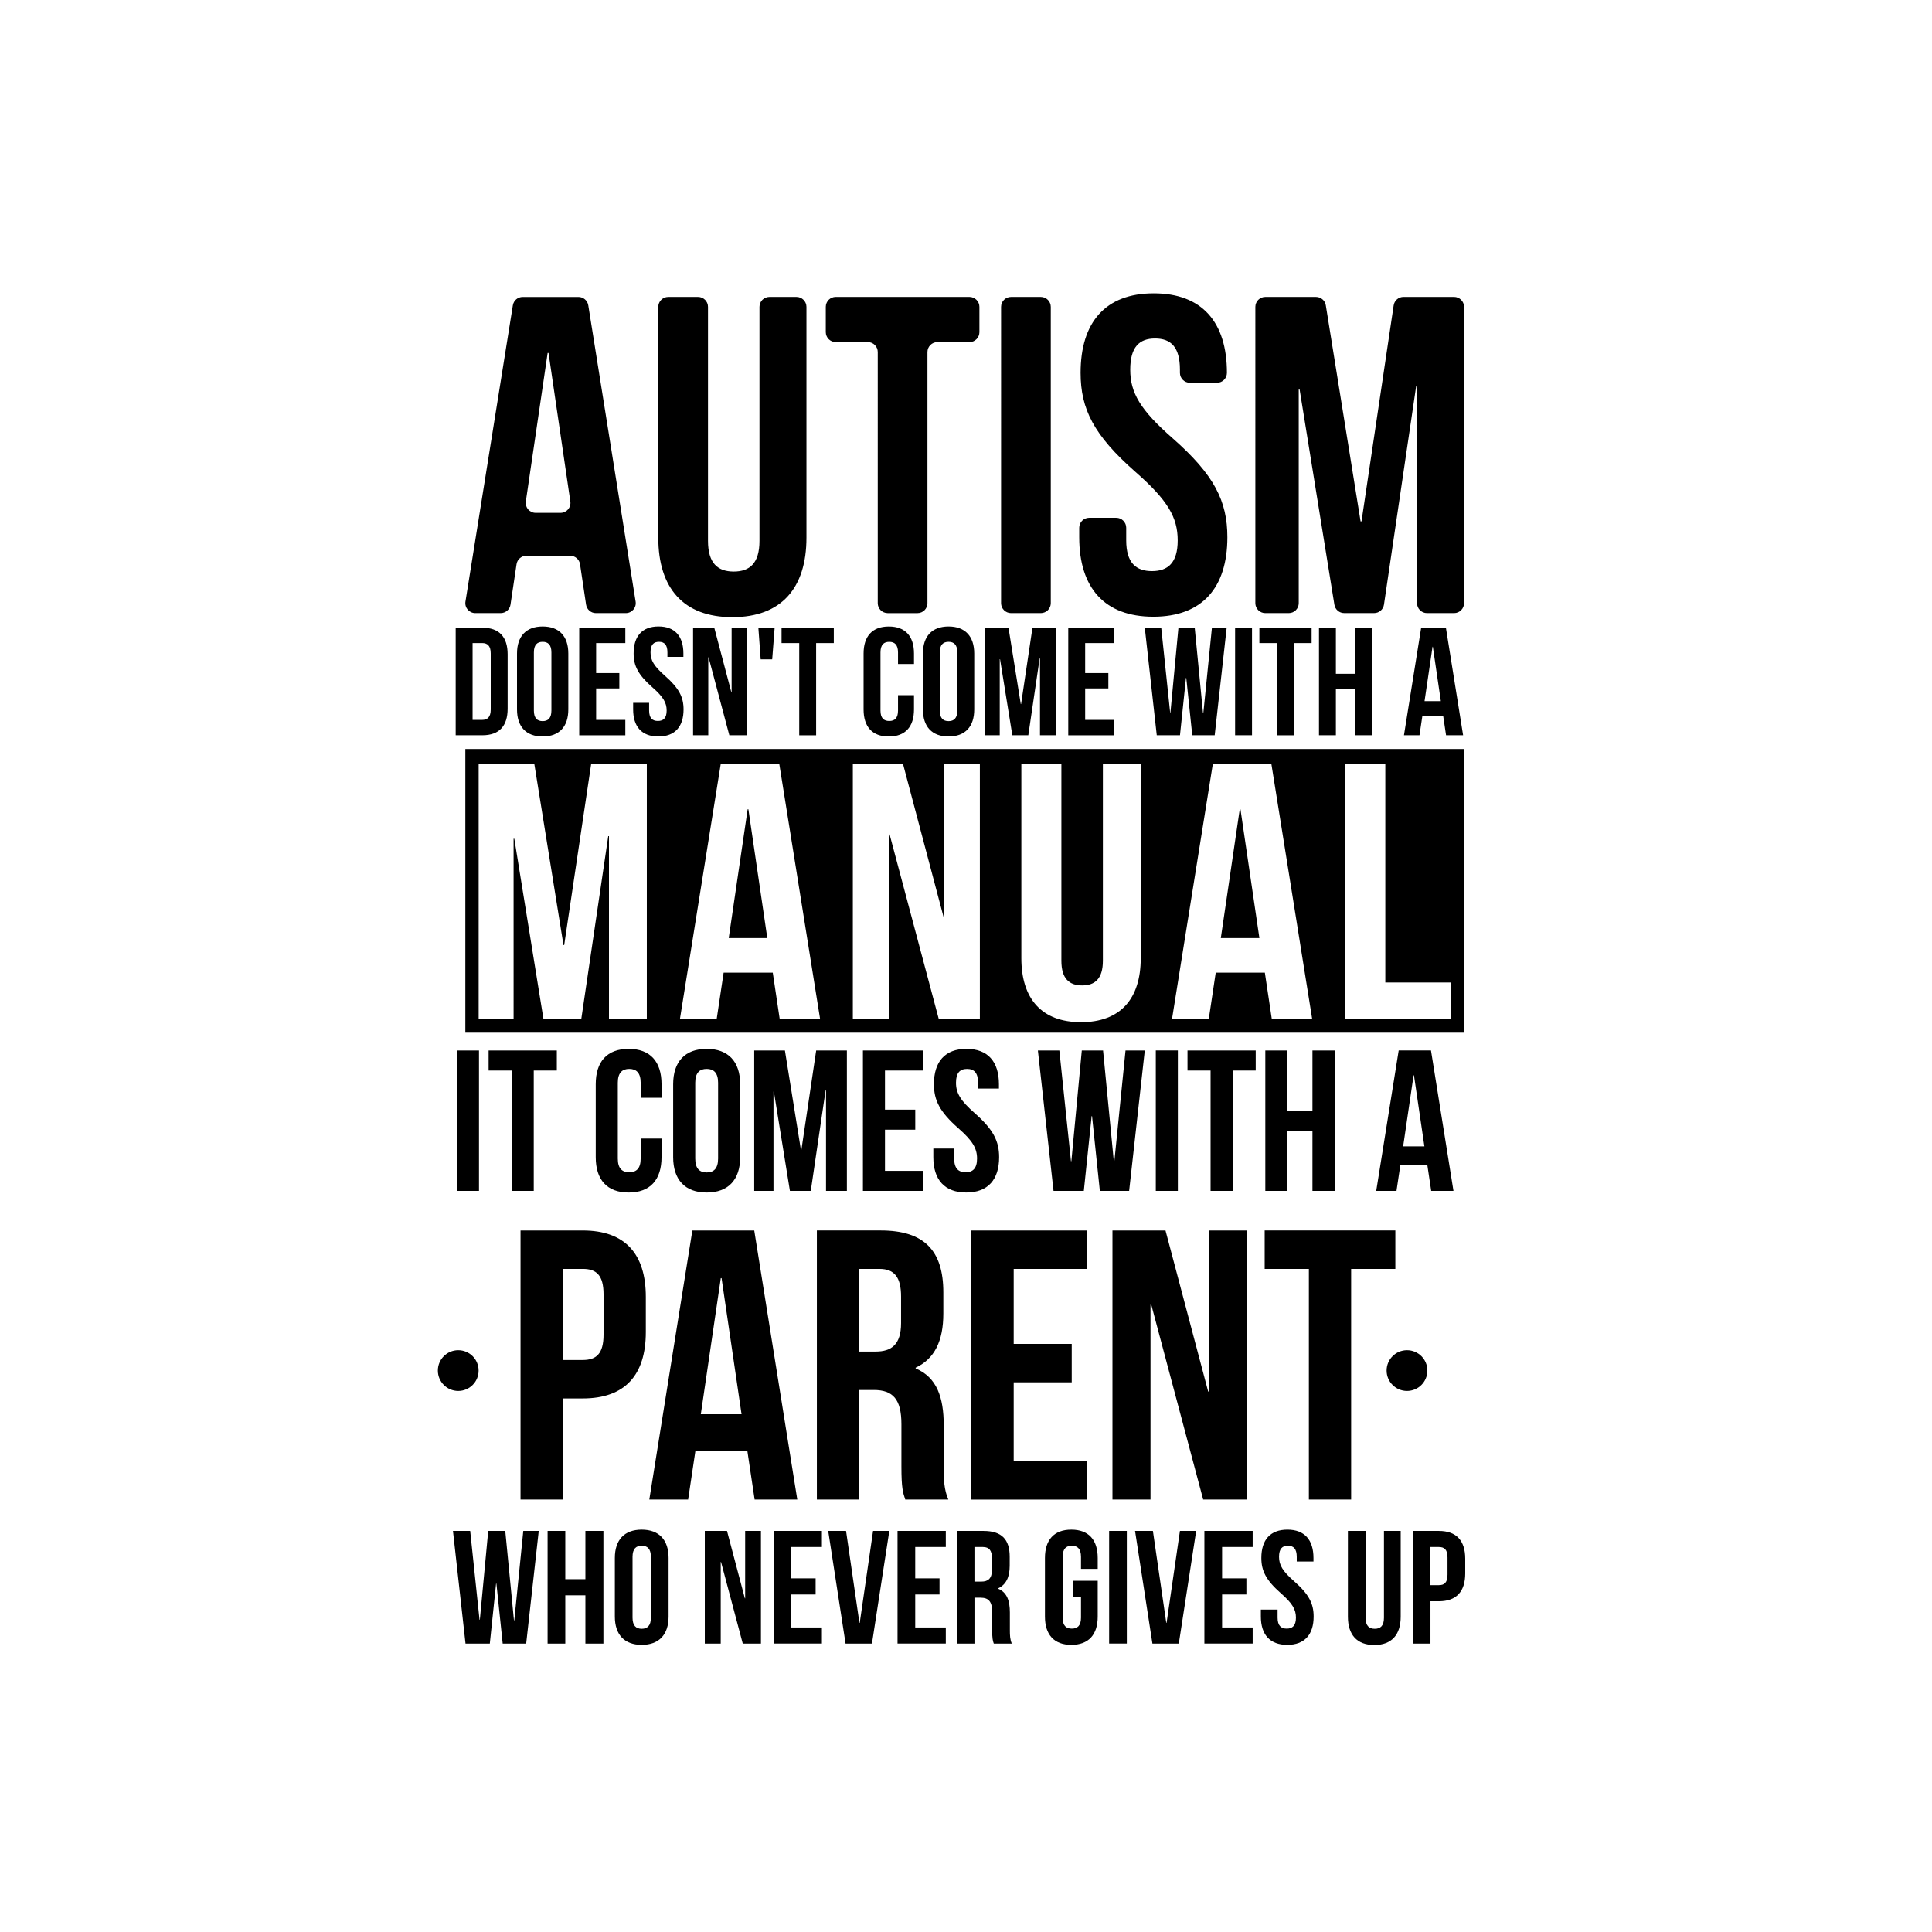 <?xml version="1.0" encoding="utf-8"?>
<!-- Generator: Adobe Illustrator 21.0.0, SVG Export Plug-In . SVG Version: 6.00 Build 0)  -->
<svg version="1.1" id="Calque_1" xmlns="http://www.w3.org/2000/svg" xmlns:xlink="http://www.w3.org/1999/xlink" x="0px" y="0px"
	 viewBox="0 0 1080 1080" style="enable-background:new 0 0 1080 1080;" xml:space="preserve">
<path d="M292.52,855.8h8.64l-7.02,62.97h-13.13l-3.51-33.55h-0.18l-3.51,33.55h-13.58l-7.02-62.97h9.63l5.22,49.65h0.18l4.68-49.65
	h9.53l4.86,50.01h0.18L292.52,855.8z M327.24,882.78h-11.24V855.8h-9.89v62.97h9.89v-26.99h11.24v26.99h10.07V855.8h-10.07V882.78z
	 M373.74,870.91v32.74c0,10.07-5.31,15.83-15.02,15.83c-9.71,0-15.02-5.76-15.02-15.83v-32.74c0-10.07,5.31-15.83,15.02-15.83
	C368.43,855.08,373.74,860.83,373.74,870.91z M363.85,870.28c0-4.5-1.98-6.21-5.13-6.21c-3.15,0-5.13,1.71-5.13,6.21v34
	c0,4.5,1.98,6.21,5.13,6.21c3.15,0,5.13-1.71,5.13-6.21V870.28z M416.56,893.49h-0.18l-9.98-37.69h-12.41v62.97h8.9v-45.6h0.18
	l12.14,45.6h10.16V855.8h-8.82V893.49z M432.47,918.76h26.98v-9h-17.09v-18.44h13.58v-9h-13.58v-17.54h17.09v-9h-26.98V918.76z
	 M480.6,907.16h-0.18l-7.47-51.36h-9.98l9.71,62.97h14.75l9.71-62.97h-9.09L480.6,907.16z M501.73,918.76h26.98v-9h-17.09v-18.44
	h13.58v-9h-13.58v-17.54h17.09v-9h-26.98V918.76z M564.52,911.12c0,3.06,0.09,5.31,1.08,7.65h-10.07c-0.54-1.62-0.9-2.61-0.9-7.74
	v-9.89c0-5.85-1.98-8.01-6.48-8.01h-3.42v25.64h-9.89V855.8h14.93c10.25,0,14.66,4.77,14.66,14.48v4.95
	c0,6.48-2.07,10.61-6.48,12.68v0.18c4.95,2.07,6.57,6.75,6.57,13.31V911.12z M554.53,871.27c0-4.5-1.53-6.48-5.04-6.48h-4.77v19.34
	h3.87c3.69,0,5.94-1.62,5.94-6.66V871.27z M598.88,855.08c-9.71,0-14.75,5.76-14.75,15.83v32.74c0,10.07,5.04,15.83,14.75,15.83
	c9.71,0,14.75-5.76,14.75-15.83v-19.97h-13.85v9h4.5v11.6c0,4.5-1.98,6.12-5.13,6.12c-3.15,0-5.13-1.62-5.13-6.12v-34
	c0-4.5,1.98-6.21,5.13-6.21c3.15,0,5.13,1.71,5.13,6.21v6.75h9.35v-6.12C613.63,860.83,608.59,855.08,598.88,855.08z M620.01,918.76
	h9.89V855.8h-9.89V918.76z M652.13,907.16h-0.18l-7.47-51.36h-9.98l9.71,62.97h14.75l9.71-62.97h-9.08L652.13,907.16z
	 M673.26,918.76h26.99v-9h-17.09v-18.44h13.58v-9h-13.58v-17.54h17.09v-9h-26.99V918.76z M723.45,883.95
	c-6.48-5.67-8.46-9.08-8.46-13.67c0-4.5,1.8-6.21,4.95-6.21s4.95,1.71,4.95,6.21v2.61h9.35v-1.98c0-10.07-4.95-15.83-14.57-15.83
	c-9.63,0-14.57,5.76-14.57,15.83c0,7.2,2.61,12.41,10.88,19.7c6.48,5.67,8.46,9.08,8.46,13.67c0,4.5-1.98,6.12-5.13,6.12
	s-5.13-1.62-5.13-6.12v-4.5h-9.35v3.87c0,10.07,5.04,15.83,14.75,15.83c9.71,0,14.75-5.76,14.75-15.83
	C734.34,896.45,731.73,891.24,723.45,883.95z M773.64,904.37c0,4.5-1.98,6.12-5.13,6.12s-5.13-1.62-5.13-6.12V855.8h-9.89v47.94
	c0,10.07,5.04,15.83,14.75,15.83S783,913.81,783,903.74V855.8h-9.36V904.37z M819.07,871.36v8.19c0,10.08-4.86,15.56-14.75,15.56
	h-4.68v23.66h-9.89V855.8h14.57C814.21,855.8,819.07,861.28,819.07,871.36z M809.17,870.73c0-4.5-1.71-5.94-4.86-5.94h-4.68v21.32
	h4.68c3.15,0,4.86-1.44,4.86-5.94V870.73z"/>
<path d="M267.55,766.16c0,6.29-5.1,11.39-11.39,11.39c-6.29,0-11.39-5.1-11.39-11.39c0-6.29,5.1-11.39,11.39-11.39
	C262.45,754.77,267.55,759.87,267.55,766.16z M786.52,754.77c-6.29,0-11.39,5.1-11.39,11.39c0,6.29,5.1,11.39,11.39,11.39
	c6.29,0,11.39-5.1,11.39-11.39C797.92,759.87,792.82,754.77,786.52,754.77z"/>
<path d="M325.79,687.85h-34.81v150.4h23.63v-56.51h11.17c23.63,0,35.24-13.11,35.24-37.17v-19.55
	C361.03,700.95,349.43,687.85,325.79,687.85z M337.39,746.07c0,10.74-4.08,14.18-11.6,14.18h-11.17v-50.92h11.17
	c7.52,0,11.6,3.44,11.6,14.18V746.07z M387.03,687.85l-24.06,150.4h21.7l4.08-27.29h29.01l4.08,27.29h23.85l-24.06-150.4H387.03z
	 M391.76,790.55l11.17-76.06h0.43l11.17,76.06H391.76z M527.55,796.78c0-15.68-3.87-26.86-15.69-31.8v-0.43
	c10.53-4.94,15.47-14.83,15.47-30.3v-11.82c0-23.21-10.53-34.59-35.02-34.59h-35.67v150.4h23.63v-61.23h8.16
	c10.74,0,15.47,5.16,15.47,19.12v23.63c0,12.25,0.86,14.61,2.15,18.48h24.06c-2.36-5.59-2.58-10.96-2.58-18.26V796.78z
	 M503.7,739.63c0,12.03-5.37,15.9-14.18,15.9h-9.24v-46.19h11.39c8.38,0,12.03,4.73,12.03,15.47V739.63z M543.02,687.85h64.46v21.49
	h-40.82v41.9h32.44v21.49h-32.44v44.05h40.82v21.49h-64.46V687.85z M675.8,687.85h21.06v150.4h-24.28l-29.01-108.93h-0.43v108.93
	h-21.27v-150.4h29.65l23.85,90.03h0.43V687.85z M780.01,687.85v21.49H755.3v128.92h-23.63V709.33h-24.71v-21.49H780.01z"/>
<path d="M255.43,587.22h12.33v78.5h-12.33V587.22z M273.14,598.43h12.9v67.28h12.33v-67.28h12.9v-11.21h-38.13V598.43z
	 M351.41,586.32c-12.11,0-18.39,7.18-18.39,19.74v40.82c0,12.56,6.28,19.74,18.39,19.74s18.39-7.18,18.39-19.74v-10.43h-11.66v11.21
	c0,5.61-2.47,7.63-6.39,7.63s-6.39-2.02-6.39-7.63v-42.39c0-5.61,2.47-7.74,6.39-7.74s6.39,2.13,6.39,7.74v8.41h11.66v-7.63
	C369.8,593.5,363.52,586.32,351.41,586.32z M413.76,606.06v40.82c0,12.56-6.62,19.74-18.73,19.74s-18.73-7.18-18.73-19.74v-40.82
	c0-12.56,6.62-19.74,18.73-19.74S413.76,593.5,413.76,606.06z M401.42,605.27c0-5.61-2.47-7.74-6.39-7.74s-6.39,2.13-6.39,7.74
	v42.39c0,5.61,2.47,7.74,6.39,7.74s6.39-2.13,6.39-7.74V605.27z M447.96,642.95h-0.22l-8.97-55.73h-17.16v78.5h10.77v-55.51h0.22
	l8.97,55.51h11.66l8.3-56.29h0.22v56.29h11.66v-78.5h-17.16L447.96,642.95z M482.38,665.71h33.64V654.5h-21.31v-22.99h16.93V620.3
	h-16.93v-21.87h21.31v-11.21h-33.64V665.71z M544.95,622.32c-8.07-7.07-10.54-11.33-10.54-17.04c0-5.61,2.24-7.74,6.17-7.74
	c3.93,0,6.17,2.13,6.17,7.74v3.25h11.66v-2.47c0-12.56-6.17-19.74-18.17-19.74c-12,0-18.17,7.18-18.17,19.74
	c0,8.97,3.25,15.48,13.57,24.56c8.07,7.06,10.54,11.33,10.54,17.04c0,5.61-2.47,7.63-6.39,7.63s-6.39-2.02-6.39-7.63v-5.61h-11.66
	v4.82c0,12.56,6.28,19.74,18.39,19.74s18.39-7.18,18.39-19.74C558.52,637.9,555.27,631.4,544.95,622.32z M622.89,649.57h-0.22
	l-6.05-62.35h-11.89l-5.83,61.9h-0.22l-6.5-61.9h-12l8.75,78.5h16.93l4.37-41.83h0.22l4.37,41.83h16.37l8.75-78.5h-10.77
	L622.89,649.57z M646.1,665.71h12.33v-78.5H646.1V665.71z M663.82,598.43h12.9v67.28h12.33v-67.28h12.9v-11.21h-38.13V598.43z
	 M733.67,620.86h-14.02v-33.64h-12.33v78.5h12.33v-33.64h14.02v33.64h12.56v-78.5h-12.56V620.86z M812.5,665.71h-12.45l-2.13-14.24
	h-15.14l-2.13,14.24h-11.33l12.56-78.5h18.05L812.5,665.71z M796.25,640.82l-5.83-39.7h-0.22l-5.83,39.7H796.25z"/>
<path d="M418.35,452.38l10.58,72.02h-21.57l10.58-72.02H418.35z M693.02,452.38l-10.58,72.02h21.57l-10.58-72.02H693.02z
	 M818.41,418.7v158.57H260.13V418.7H818.41z M361.58,427.15h-31.13l-15.06,101.12h-0.41l-16.28-101.12h-31.13v142.42h19.53V468.86
	h0.41l16.28,100.71h21.16l15.06-102.14h0.41v102.14h21.16V427.15z M458.43,569.57l-22.79-142.42h-32.76l-22.79,142.42h20.55
	l3.87-25.84h27.47l3.87,25.84H458.43z M547.75,427.15h-19.94v85.25h-0.41l-22.58-85.25h-28.08v142.42h20.14V466.41h0.41
	l27.47,103.15h22.99V427.15z M637.68,427.15h-21.16v109.87c0,10.17-4.48,13.83-11.6,13.83s-11.6-3.66-11.6-13.83V427.15h-22.38
	v108.44c0,22.79,11.39,35.81,33.37,35.81c21.97,0,33.37-13.02,33.37-35.81V427.15z M733.51,569.57l-22.79-142.42h-32.76
	l-22.79,142.42h20.55l3.87-25.84h27.47l3.87,25.84H733.51z M811.23,549.22h-36.83V427.15h-22.38v142.42h59.21V549.22z"/>
<path d="M269.68,350.89h-14.95v60.12h14.95c9.45,0,14.09-5.24,14.09-14.86v-30.41C283.77,356.13,279.13,350.89,269.68,350.89z
	 M274.32,396.58c0,4.29-1.8,5.84-4.81,5.84h-5.33v-42.95h5.33c3.01,0,4.81,1.55,4.81,5.84V396.58z M303.35,350.2
	c-9.28,0-14.34,5.5-14.34,15.12v31.26c0,9.62,5.07,15.12,14.34,15.12c9.28,0,14.34-5.5,14.34-15.12v-31.26
	C317.69,355.7,312.62,350.2,303.35,350.2z M308.24,397.18c0,4.29-1.89,5.93-4.9,5.93c-3.01,0-4.9-1.63-4.9-5.93v-32.47
	c0-4.29,1.89-5.93,4.9-5.93c3.01,0,4.9,1.63,4.9,5.93V397.18z M323.79,350.89h25.77v8.59h-16.32v16.75h12.97v8.59h-12.97v17.61
	h16.32v8.59h-25.77V350.89z M382.11,396.58c0,9.62-4.81,15.12-14.09,15.12c-9.28,0-14.09-5.5-14.09-15.12v-3.69h8.93v4.29
	c0,4.29,1.89,5.84,4.9,5.84c3.01,0,4.9-1.55,4.9-5.84c0-4.38-1.89-7.64-8.07-13.06c-7.9-6.96-10.39-11.94-10.39-18.81
	c0-9.62,4.72-15.12,13.91-15.12s13.91,5.5,13.91,15.12v1.89h-8.93v-2.49c0-4.29-1.72-5.93-4.72-5.93s-4.72,1.63-4.72,5.93
	c0,4.38,1.89,7.64,8.07,13.06C379.62,384.73,382.11,389.71,382.11,396.58z M408.99,350.89h8.42v60.12h-9.71l-11.6-43.55h-0.17v43.55
	h-8.5v-60.12h11.85l9.53,35.99h0.17V350.89z M423.93,350.89h9.1l-1.37,17.69h-6.44L423.93,350.89z M436.9,350.89h29.2v8.59h-9.88
	v51.54h-9.45v-51.54h-9.88V350.89z M510.93,365.32v5.84H502v-6.44c0-4.29-1.89-5.93-4.9-5.93c-3.01,0-4.9,1.63-4.9,5.93v32.47
	c0,4.29,1.89,5.84,4.9,5.84c3.01,0,4.9-1.55,4.9-5.84v-8.59h8.93v7.99c0,9.62-4.81,15.12-14.09,15.12s-14.09-5.5-14.09-15.12v-31.26
	c0-9.62,4.81-15.12,14.09-15.12S510.93,355.7,510.93,365.32z M530.26,350.2c-9.28,0-14.34,5.5-14.34,15.12v31.26
	c0,9.62,5.07,15.12,14.34,15.12c9.28,0,14.34-5.5,14.34-15.12v-31.26C544.6,355.7,539.53,350.2,530.26,350.2z M535.15,397.18
	c0,4.29-1.89,5.93-4.9,5.93c-3.01,0-4.9-1.63-4.9-5.93v-32.47c0-4.29,1.89-5.93,4.9-5.93c3.01,0,4.9,1.63,4.9,5.93V397.18z
	 M577.15,350.89h13.14v60.12h-8.93v-43.12h-0.17l-6.36,43.12h-8.93l-6.87-42.52h-0.17v42.52h-8.25v-60.12h13.14l6.87,42.69h0.17
	L577.15,350.89z M597.16,350.89h25.77v8.59h-16.32v16.75h12.97v8.59h-12.97v17.61h16.32v8.59h-25.77V350.89z M677.47,350.89h8.25
	l-6.7,60.12h-12.54l-3.35-32.04h-0.17l-3.35,32.04h-12.97l-6.7-60.12h9.19l4.98,47.41h0.17l4.47-47.41h9.1l4.64,47.76h0.17
	L677.47,350.89z M690.43,350.89h9.45v60.12h-9.45V350.89z M704,350.89h29.2v8.59h-9.88v51.54h-9.45v-51.54H704V350.89z
	 M757.51,350.89h9.62v60.12h-9.62v-25.77h-10.74v25.77h-9.45v-60.12h9.45v25.77h10.74V350.89z M808.27,350.89h-13.83l-9.62,60.12
	h8.68l1.63-10.91h11.6l1.63,10.91h9.53L808.27,350.89z M796.33,391.94l4.47-30.41h0.17l4.47,30.41H796.33z"/>
<path d="M328.85,170.67c-0.43-2.69-2.76-4.68-5.49-4.68h-31.18c-2.73,0-5.05,1.98-5.49,4.68l-26.5,165.63
	c-0.54,3.38,2.07,6.43,5.49,6.43h14.2c2.75,0,5.09-2.01,5.49-4.73l3.38-22.6c0.41-2.72,2.74-4.73,5.49-4.73h24.51
	c2.75,0,5.09,2.01,5.49,4.73l3.38,22.6c0.41,2.72,2.74,4.73,5.49,4.73h16.72c3.42,0,6.03-3.06,5.49-6.43L328.85,170.67z
	 M313.34,286.68h-13.9c-3.39,0-5.99-3.01-5.5-6.36l12.19-83.02h0.5l12.19,83.02C319.33,283.67,316.73,286.68,313.34,286.68z
	 M450.81,171.54v129.02c0,28.28-14.14,44.44-41.41,44.44c-27.27,0-41.41-16.16-41.41-44.44V171.54c0-3.07,2.49-5.56,5.56-5.56h16.66
	c3.07,0,5.56,2.49,5.56,5.56v130.79c0,12.62,5.55,17.17,14.39,17.17c8.84,0,14.39-4.54,14.39-17.17V171.54
	c0-3.07,2.49-5.56,5.56-5.56h15.15C448.32,165.99,450.81,168.48,450.81,171.54z M547.5,171.54v14.14c0,3.07-2.49,5.56-5.56,5.56
	h-17.93c-3.07,0-5.56,2.49-5.56,5.56v140.38c0,3.07-2.49,5.56-5.56,5.56h-16.66c-3.07,0-5.56-2.49-5.56-5.56V196.79
	c0-3.07-2.49-5.56-5.56-5.56h-17.93c-3.07,0-5.56-2.49-5.56-5.56v-14.14c0-3.07,2.49-5.56,5.56-5.56h74.73
	C545.02,165.99,547.5,168.48,547.5,171.54z M587.39,171.54v165.63c0,3.07-2.49,5.56-5.56,5.56h-16.66c-3.07,0-5.56-2.49-5.56-5.56
	V171.54c0-3.07,2.49-5.56,5.56-5.56h16.66C584.9,165.99,587.39,168.48,587.39,171.54z M686.11,300.31
	c0,28.28-14.14,44.44-41.41,44.44s-41.41-16.16-41.41-44.44v-5.3c0-3.07,2.49-5.56,5.56-5.56H624c3.07,0,5.56,2.49,5.56,5.56v7.07
	c0,12.62,5.55,17.17,14.39,17.17s14.39-4.54,14.39-17.17c0-12.88-5.55-22.47-23.73-38.38c-23.23-20.45-30.55-35.09-30.55-55.29
	c0-28.28,13.89-44.44,40.9-44.44c27.02,0,40.9,16.16,40.9,44.44c0,3.07-2.49,5.56-5.56,5.56h-15.15c-3.07,0-5.56-2.49-5.56-5.56
	v-1.77c0-12.62-5.05-17.42-13.89-17.42c-8.84,0-13.89,4.8-13.89,17.42c0,12.88,5.56,22.47,23.73,38.38
	C678.79,265.47,686.11,280.11,686.11,300.31z M818.41,171.54v165.63c0,3.07-2.49,5.56-5.56,5.56H797.7c-3.07,0-5.56-2.49-5.56-5.56
	V215.98h-0.51l-17.98,122c-0.4,2.73-2.74,4.74-5.5,4.74h-16.73c-2.73,0-5.05-1.98-5.48-4.67L726.5,217.75H726v119.42
	c0,3.07-2.49,5.56-5.56,5.56h-13.13c-3.07,0-5.56-2.49-5.56-5.56V171.54c0-3.07,2.49-5.56,5.56-5.56h28.34
	c2.73,0,5.05,1.98,5.48,4.67l19.45,120.81h0.51l17.98-120.75c0.41-2.72,2.74-4.74,5.49-4.74h28.29
	C815.92,165.99,818.41,168.48,818.41,171.54z"/>
</svg>

